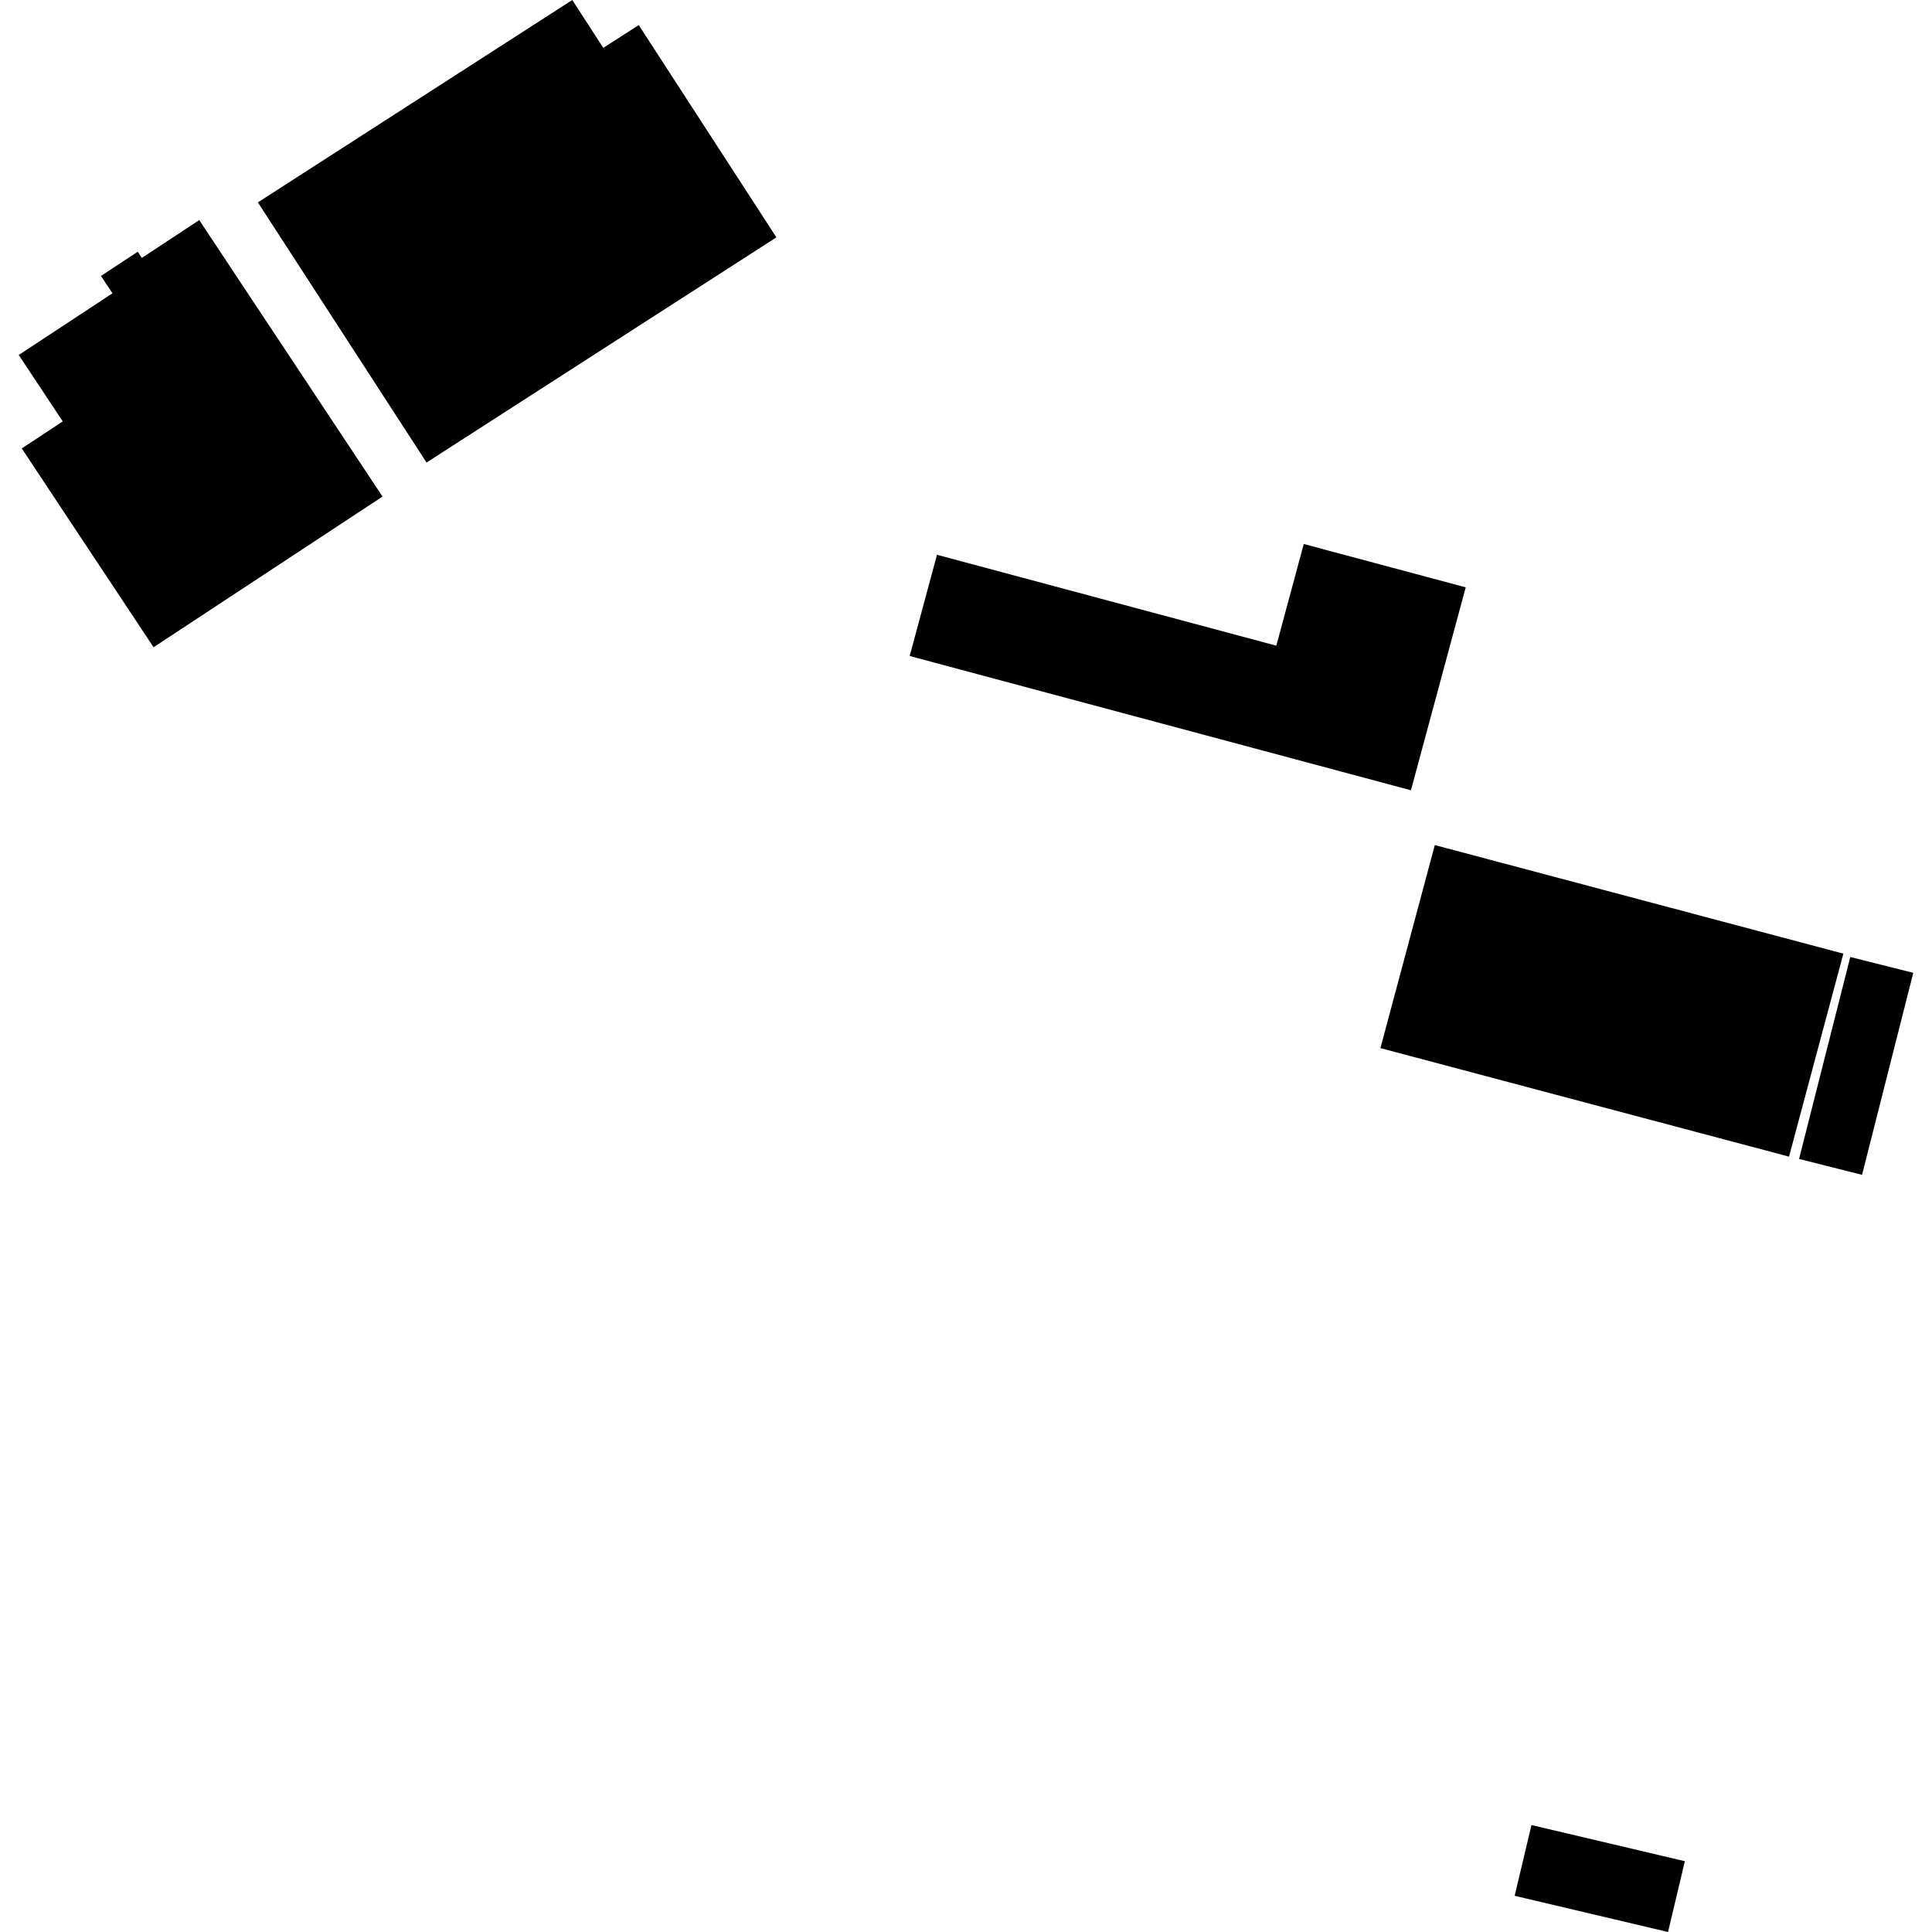 <?xml version="1.0" encoding="utf-8" standalone="no"?>
<!DOCTYPE svg PUBLIC "-//W3C//DTD SVG 1.1//EN"
  "http://www.w3.org/Graphics/SVG/1.1/DTD/svg11.dtd">
<!-- Created with matplotlib (https://matplotlib.org/) -->
<svg height="288pt" version="1.1" viewBox="0 0 288 288" width="288pt" xmlns="http://www.w3.org/2000/svg" xmlns:xlink="http://www.w3.org/1999/xlink">
 <defs>
  <style type="text/css">
*{stroke-linecap:butt;stroke-linejoin:round;}
  </style>
 </defs>
 <g id="figure_1">
  <g id="patch_1">
   <path d="M 0 288 
L 288 288 
L 288 0 
L 0 0 
z
" style="fill:none;opacity:0;"/>
  </g>
  <g id="axes_1">
   <g id="PatchCollection_1">
    <path clip-path="url(#pc08ccd3719)" d="M 251.158 277.446 
L 248.652 288 
L 225.787 282.603 
L 228.294 272.056 
L 230.797 272.647 
L 251.158 277.446 
"/>
    <path clip-path="url(#pc08ccd3719)" d="M 213.883 125.973 
L 274.787 142.158 
L 266.686 172.418 
L 205.776 156.24 
L 213.883 125.973 
"/>
    <path clip-path="url(#pc08ccd3719)" d="M 275.818 142.654 
L 285.209 145.021 
L 277.573 175.128 
L 268.183 172.762 
L 275.818 142.654 
"/>
    <path clip-path="url(#pc08ccd3719)" d="M 38.443 30.17 
L 63.583 68.948 
L 115.735 35.382 
L 95.215 3.736 
L 89.934 7.138 
L 85.31 -0 
L 38.443 30.17 
"/>
    <path clip-path="url(#pc08ccd3719)" d="M 15.05 41.135 
L 20.532 37.522 
L 21.143 38.447 
L 29.701 32.809 
L 57.022 74.022 
L 22.893 96.484 
L 3.241 66.844 
L 9.356 62.82 
L 2.791 52.918 
L 16.766 43.723 
L 15.05 41.135 
"/>
    <path clip-path="url(#pc08ccd3719)" d="M 139.676 82.701 
L 135.603 97.789 
L 210.327 117.802 
L 218.491 87.555 
L 194.35 81.092 
L 190.259 96.25 
L 139.676 82.701 
"/>
   </g>
  </g>
 </g>
 <defs>
  <clipPath id="pc08ccd3719">
   <rect height="288" width="282.418" x="2.791" y="0"/>
  </clipPath>
 </defs>
</svg>
